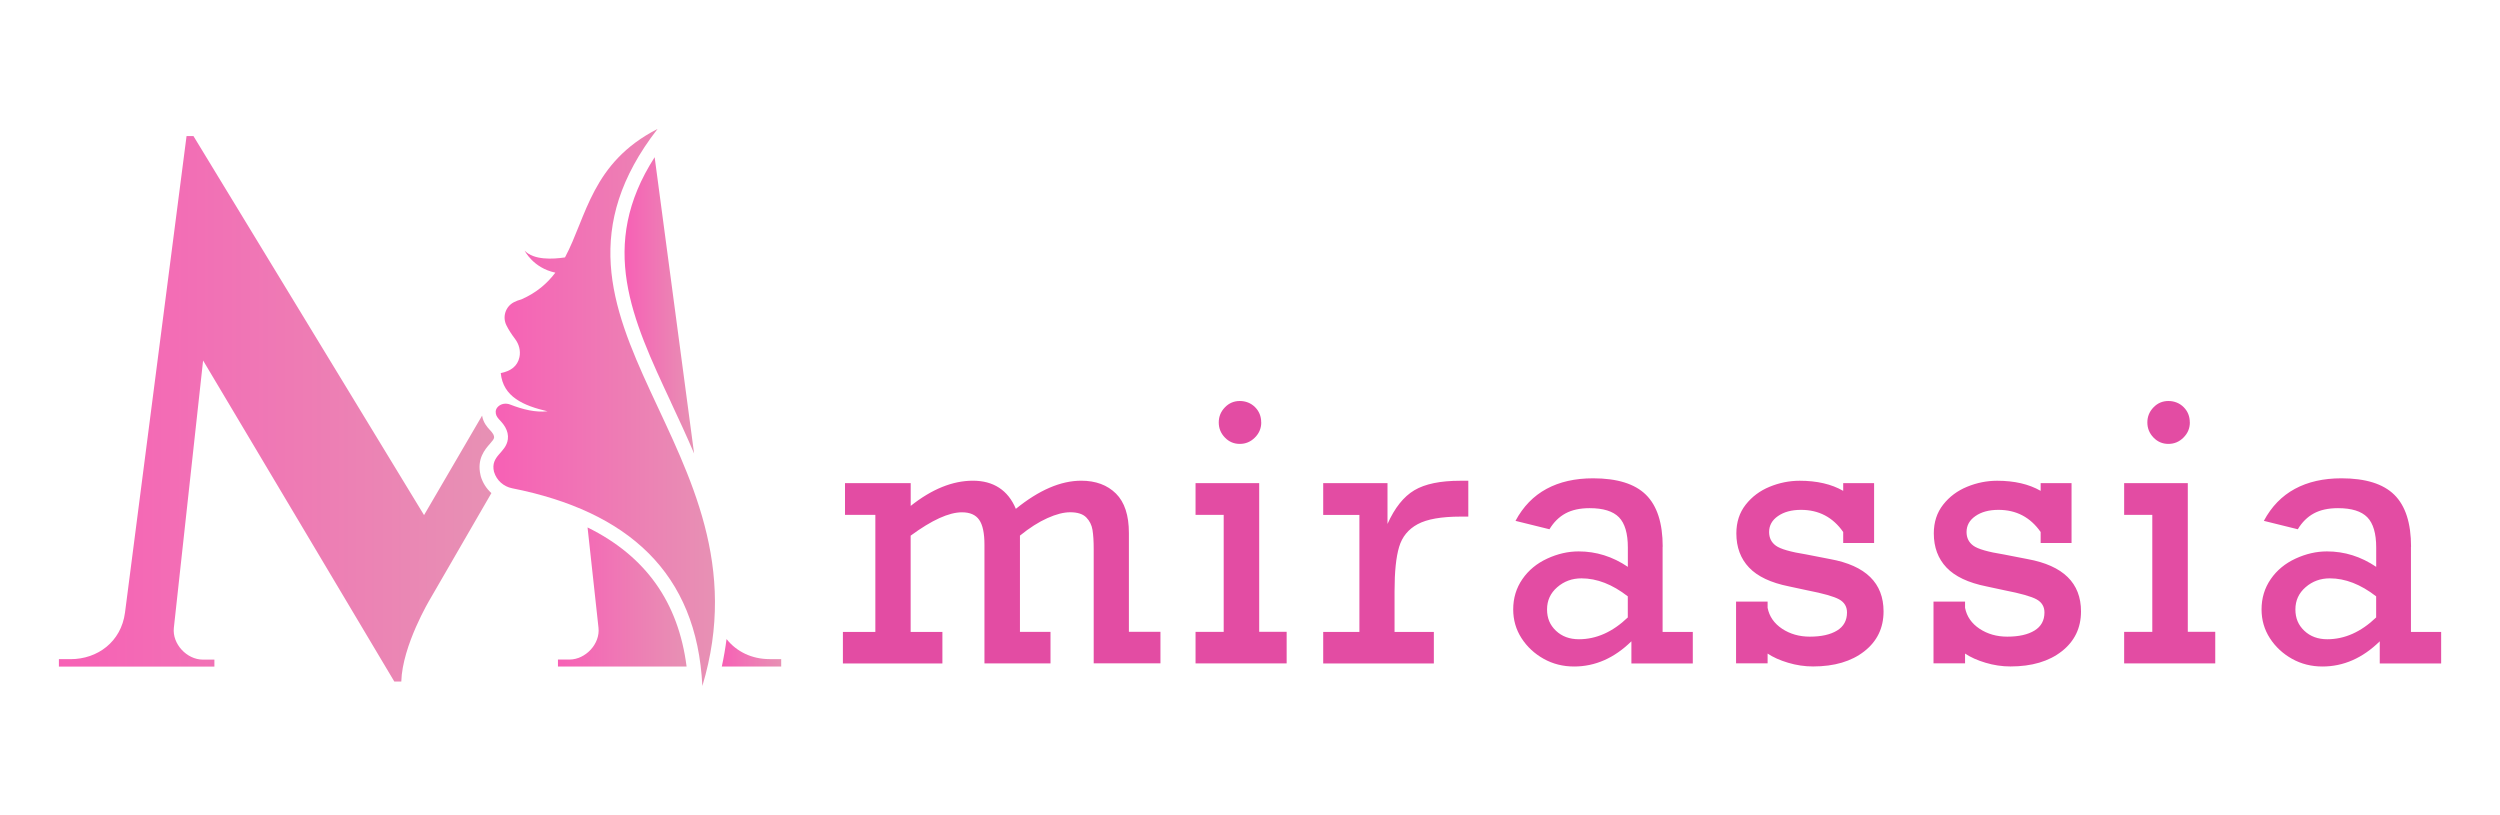 <svg viewBox="0 0 500 163" xmlns:xlink="http://www.w3.org/1999/xlink" xmlns="http://www.w3.org/2000/svg" data-name="Layer 1" id="Layer_1">
  <defs>
    <style>
      .cls-1 {
        fill: url(#linear-gradient-5);
      }

      .cls-2 {
        fill: url(#linear-gradient-4);
      }

      .cls-3 {
        fill: url(#linear-gradient-3);
      }

      .cls-4 {
        fill: url(#linear-gradient-2);
      }

      .cls-5 {
        fill: #e34ca3;
      }

      .cls-6 {
        fill: url(#linear-gradient);
      }
    </style>
    <linearGradient gradientUnits="userSpaceOnUse" y2="61.07" x2="138.81" y1="61.07" x1="124.9" id="linear-gradient">
      <stop stop-color="#f760b5" offset="0"></stop>
      <stop stop-color="#e791b4" offset="1"></stop>
    </linearGradient>
    <linearGradient xlink:href="#linear-gradient" y2="81.74" x2="98.81" y1="81.74" x1="11.77" id="linear-gradient-2"></linearGradient>
    <linearGradient xlink:href="#linear-gradient" y2="130.55" x2="156.24" y1="130.55" x1="144.36" id="linear-gradient-3"></linearGradient>
    <linearGradient xlink:href="#linear-gradient" y2="119.39" x2="137.33" y1="119.39" x1="111.6" id="linear-gradient-4"></linearGradient>
    <linearGradient xlink:href="#linear-gradient" y2="81.5" x2="142.99" y1="81.5" x1="98.68" id="linear-gradient-5"></linearGradient>
  </defs>
  <path d="M175.07,126.37v-23.4h-6.07v-6.35h13.14v4.56c4.23-3.36,8.38-5.04,12.45-5.04s7.02,1.88,8.58,5.63c4.62-3.75,8.98-5.63,13.07-5.63,2.9,0,5.22.86,6.95,2.57,1.73,1.72,2.59,4.35,2.59,7.89v19.76h6.31v6.31h-13.35v-22.85c0-1.58-.08-2.86-.24-3.84-.16-.98-.58-1.82-1.25-2.5s-1.74-1.03-3.21-1.03c-1.3,0-2.82.39-4.56,1.17-1.74.78-3.57,1.94-5.49,3.5v19.25h6.11v6.31h-13.21v-23.74c0-2.31-.35-3.97-1.05-4.97-.7-1.01-1.85-1.51-3.45-1.51-2.61,0-6.03,1.56-10.26,4.67v19.25h6.35v6.31h-19.9v-6.31h6.48ZM257.33,126.37v6.31h-18.22v-6.31h5.63v-23.4h-5.63v-6.35h12.73v29.74h5.49ZM252.25,84.49c0,1.17-.42,2.17-1.27,3.02s-1.85,1.27-3.02,1.27-2.16-.42-2.98-1.27c-.82-.85-1.23-1.85-1.23-3.02s.41-2.17,1.23-3.02c.82-.85,1.82-1.27,2.98-1.27s2.23.41,3.05,1.23,1.23,1.84,1.23,3.05ZM278.91,118.21v8.17h7.86v6.31h-22.13v-6.31h7.24v-23.4h-7.24v-6.35h12.86v8.16c1.44-3.22,3.23-5.47,5.37-6.74,2.14-1.27,5.2-1.9,9.18-1.9h1.61v7.17h-1.54c-3.84,0-6.7.5-8.58,1.51-1.88,1.01-3.12,2.53-3.72,4.56-.61,2.04-.91,4.97-.91,8.82ZM332.52,109.36v17.02h6.04v6.31h-12.28v-4.43c-3.43,3.36-7.25,5.04-11.46,5.04-2.22,0-4.25-.51-6.09-1.54s-3.32-2.41-4.43-4.13c-1.11-1.73-1.66-3.64-1.66-5.75,0-2.26.61-4.28,1.84-6.06,1.22-1.77,2.88-3.14,4.96-4.1,2.08-.96,4.17-1.44,6.28-1.44,3.52,0,6.8,1.03,9.85,3.09v-3.88c0-2.81-.6-4.83-1.78-6.04-1.19-1.21-3.14-1.82-5.87-1.82-1.92,0-3.53.35-4.82,1.05-1.29.7-2.36,1.76-3.21,3.17l-6.79-1.68c1.53-2.86,3.6-4.99,6.21-6.4s5.71-2.11,9.3-2.11c4.83,0,8.35,1.1,10.58,3.29,2.23,2.2,3.35,5.66,3.35,10.39ZM315.78,127.85c3.48,0,6.74-1.45,9.78-4.36v-4.22c-3.09-2.4-6.18-3.6-9.26-3.6-1.88,0-3.49.59-4.85,1.77-1.36,1.18-2.04,2.66-2.04,4.44s.59,3.14,1.78,4.27c1.19,1.13,2.72,1.7,4.6,1.7ZM368.64,98.17v-1.54h6.18v11.97h-6.18v-2.2c-2.06-2.95-4.87-4.43-8.44-4.43-1.88,0-3.41.41-4.6,1.24-1.19.82-1.78,1.89-1.78,3.19,0,1.17.45,2.08,1.36,2.74.9.66,2.93,1.25,6.09,1.75l4.77.93c7.11,1.3,10.67,4.79,10.67,10.46,0,3.32-1.29,5.98-3.86,7.99-2.57,2.01-5.99,3.02-10.24,3.02-1.69,0-3.36-.25-4.99-.74-1.64-.49-3-1.1-4.1-1.84v1.96h-6.31v-12.35h6.31v1.24c.34,1.74,1.31,3.13,2.9,4.19,1.59,1.05,3.44,1.58,5.54,1.58,2.31,0,4.13-.41,5.45-1.22,1.33-.81,1.99-2.02,1.99-3.62,0-1.17-.53-2.04-1.58-2.62-1.05-.58-3.17-1.18-6.35-1.8l-3.67-.79c-3.64-.73-6.3-1.99-7.99-3.77-1.69-1.78-2.54-4.06-2.54-6.83,0-2.24.62-4.16,1.87-5.75,1.25-1.59,2.84-2.78,4.79-3.58,1.94-.8,3.95-1.2,6-1.2,3.45,0,6.36.67,8.71,2.02ZM408.13,98.17v-1.54h6.18v11.97h-6.18v-2.2c-2.06-2.95-4.87-4.43-8.44-4.43-1.88,0-3.41.41-4.6,1.24-1.19.82-1.78,1.89-1.78,3.19,0,1.17.45,2.08,1.36,2.74.9.66,2.93,1.25,6.09,1.75l4.77.93c7.11,1.3,10.67,4.79,10.67,10.46,0,3.32-1.29,5.98-3.86,7.99-2.57,2.01-5.99,3.02-10.24,3.02-1.69,0-3.36-.25-4.99-.74-1.64-.49-3-1.1-4.1-1.84v1.96h-6.31v-12.35h6.31v1.24c.34,1.74,1.31,3.13,2.9,4.19,1.59,1.05,3.44,1.58,5.54,1.58,2.31,0,4.13-.41,5.45-1.22,1.33-.81,1.99-2.02,1.99-3.62,0-1.17-.53-2.04-1.58-2.62-1.05-.58-3.17-1.18-6.35-1.8l-3.67-.79c-3.64-.73-6.3-1.99-7.99-3.77-1.69-1.78-2.54-4.06-2.54-6.83,0-2.24.62-4.16,1.87-5.75,1.25-1.59,2.84-2.78,4.79-3.58,1.94-.8,3.95-1.2,6-1.2,3.45,0,6.36.67,8.71,2.02ZM443.05,126.37v6.31h-18.22v-6.31h5.63v-23.4h-5.63v-6.35h12.73v29.74h5.49ZM437.97,84.49c0,1.17-.42,2.17-1.27,3.02s-1.85,1.27-3.02,1.27-2.16-.42-2.98-1.27c-.82-.85-1.23-1.85-1.23-3.02s.41-2.17,1.23-3.02c.82-.85,1.82-1.27,2.98-1.27s2.23.41,3.05,1.23,1.23,1.84,1.23,3.05ZM482.19,109.36v17.02h6.04v6.31h-12.28v-4.43c-3.43,3.36-7.25,5.04-11.46,5.04-2.22,0-4.25-.51-6.09-1.54s-3.32-2.41-4.43-4.13c-1.11-1.73-1.66-3.64-1.66-5.75,0-2.26.61-4.28,1.84-6.06,1.22-1.77,2.88-3.14,4.96-4.1,2.08-.96,4.17-1.44,6.28-1.44,3.52,0,6.8,1.03,9.85,3.09v-3.88c0-2.81-.6-4.83-1.78-6.04-1.19-1.21-3.14-1.82-5.87-1.82-1.92,0-3.53.35-4.82,1.05-1.29.7-2.36,1.76-3.21,3.17l-6.79-1.68c1.53-2.86,3.6-4.99,6.21-6.4s5.71-2.11,9.3-2.11c4.83,0,8.35,1.1,10.58,3.29,2.23,2.2,3.35,5.66,3.35,10.39ZM465.45,127.85c3.48,0,6.74-1.45,9.78-4.36v-4.22c-3.09-2.4-6.18-3.6-9.26-3.6-1.88,0-3.49.59-4.85,1.77-1.36,1.18-2.04,2.66-2.04,4.44s.59,3.14,1.78,4.27c1.19,1.13,2.72,1.7,4.6,1.7Z" class="cls-5"></path>
  <g>
    <path d="M134.21,80.51c1.54,3.3,3.12,6.68,4.61,10.19l-7.89-59.26c-11.37,17.72-4.54,32.33,3.29,49.07Z" class="cls-6"></path>
    <path d="M96.15,95.22l-.02-.08-.03-.13c-.76-3.24.9-5.14,1.9-6.27.55-.63.78-.92.82-1.23.02-.18-.04-.42-.17-.66-.18-.32-.4-.56-.67-.85-.52-.57-1.34-1.46-1.56-2.88l-11.61,19.9L38.69,27.21h-1.38l-12.31,95.31c-.77,5.87-5.53,9.31-10.87,9.31h-2.35v1.49h31.1v-1.4h-2.32c-3.2,0-6.14-3.15-5.79-6.35l5.85-53.47,38.24,64.2h1.4c.2-7.22,5.73-16.43,5.73-16.43l12.29-21.25c-.99-.9-1.74-2.05-2.13-3.38Z" class="cls-4"></path>
    <path d="M153.88,131.82c-3.42,0-6.53-1.43-8.57-4.01-.23,1.8-.54,3.63-.95,5.5h11.88v-1.49h-2.37Z" class="cls-3"></path>
    <path d="M117.51,105.48l2.19,20.08c.35,3.22-2.59,6.34-5.79,6.35h-2.32v1.4h25.73c-1.65-12.89-8.19-22.09-19.82-27.83Z" class="cls-2"></path>
    <path d="M131.51,25.79c-13.18,6.73-14.18,17.59-18.51,25.69-2.43.37-6.24.57-8.07-1.35,0,0,1.69,3.46,6.14,4.4-1.64,2.17-3.76,4.01-6.78,5.34-.58.15-1.09.35-1.54.59-1.66.88-2.3,2.92-1.47,4.6.46.93,1.05,1.83,1.72,2.71.8,1.05,1.16,2.38.89,3.66-.39,1.83-1.75,2.79-3.74,3.19.47,4.77,4.55,6.51,9.35,7.64-2.42.26-4.92-.36-7.47-1.35-.71-.28-1.52-.23-2.15.2-.43.29-.68.67-.74,1.13-.07,1.39,1.04,1.68,1.91,3.21.42.73.63,1.57.52,2.4-.36,2.76-3.54,3.27-2.77,6.51h0s.01.04.02.05c.5,1.66,1.89,2.9,3.59,3.24,23.18,4.61,36.97,16.89,38.06,39.55,14.46-47.95-39.28-72.34-8.96-111.41Z" class="cls-1"></path>
  </g>
</svg>